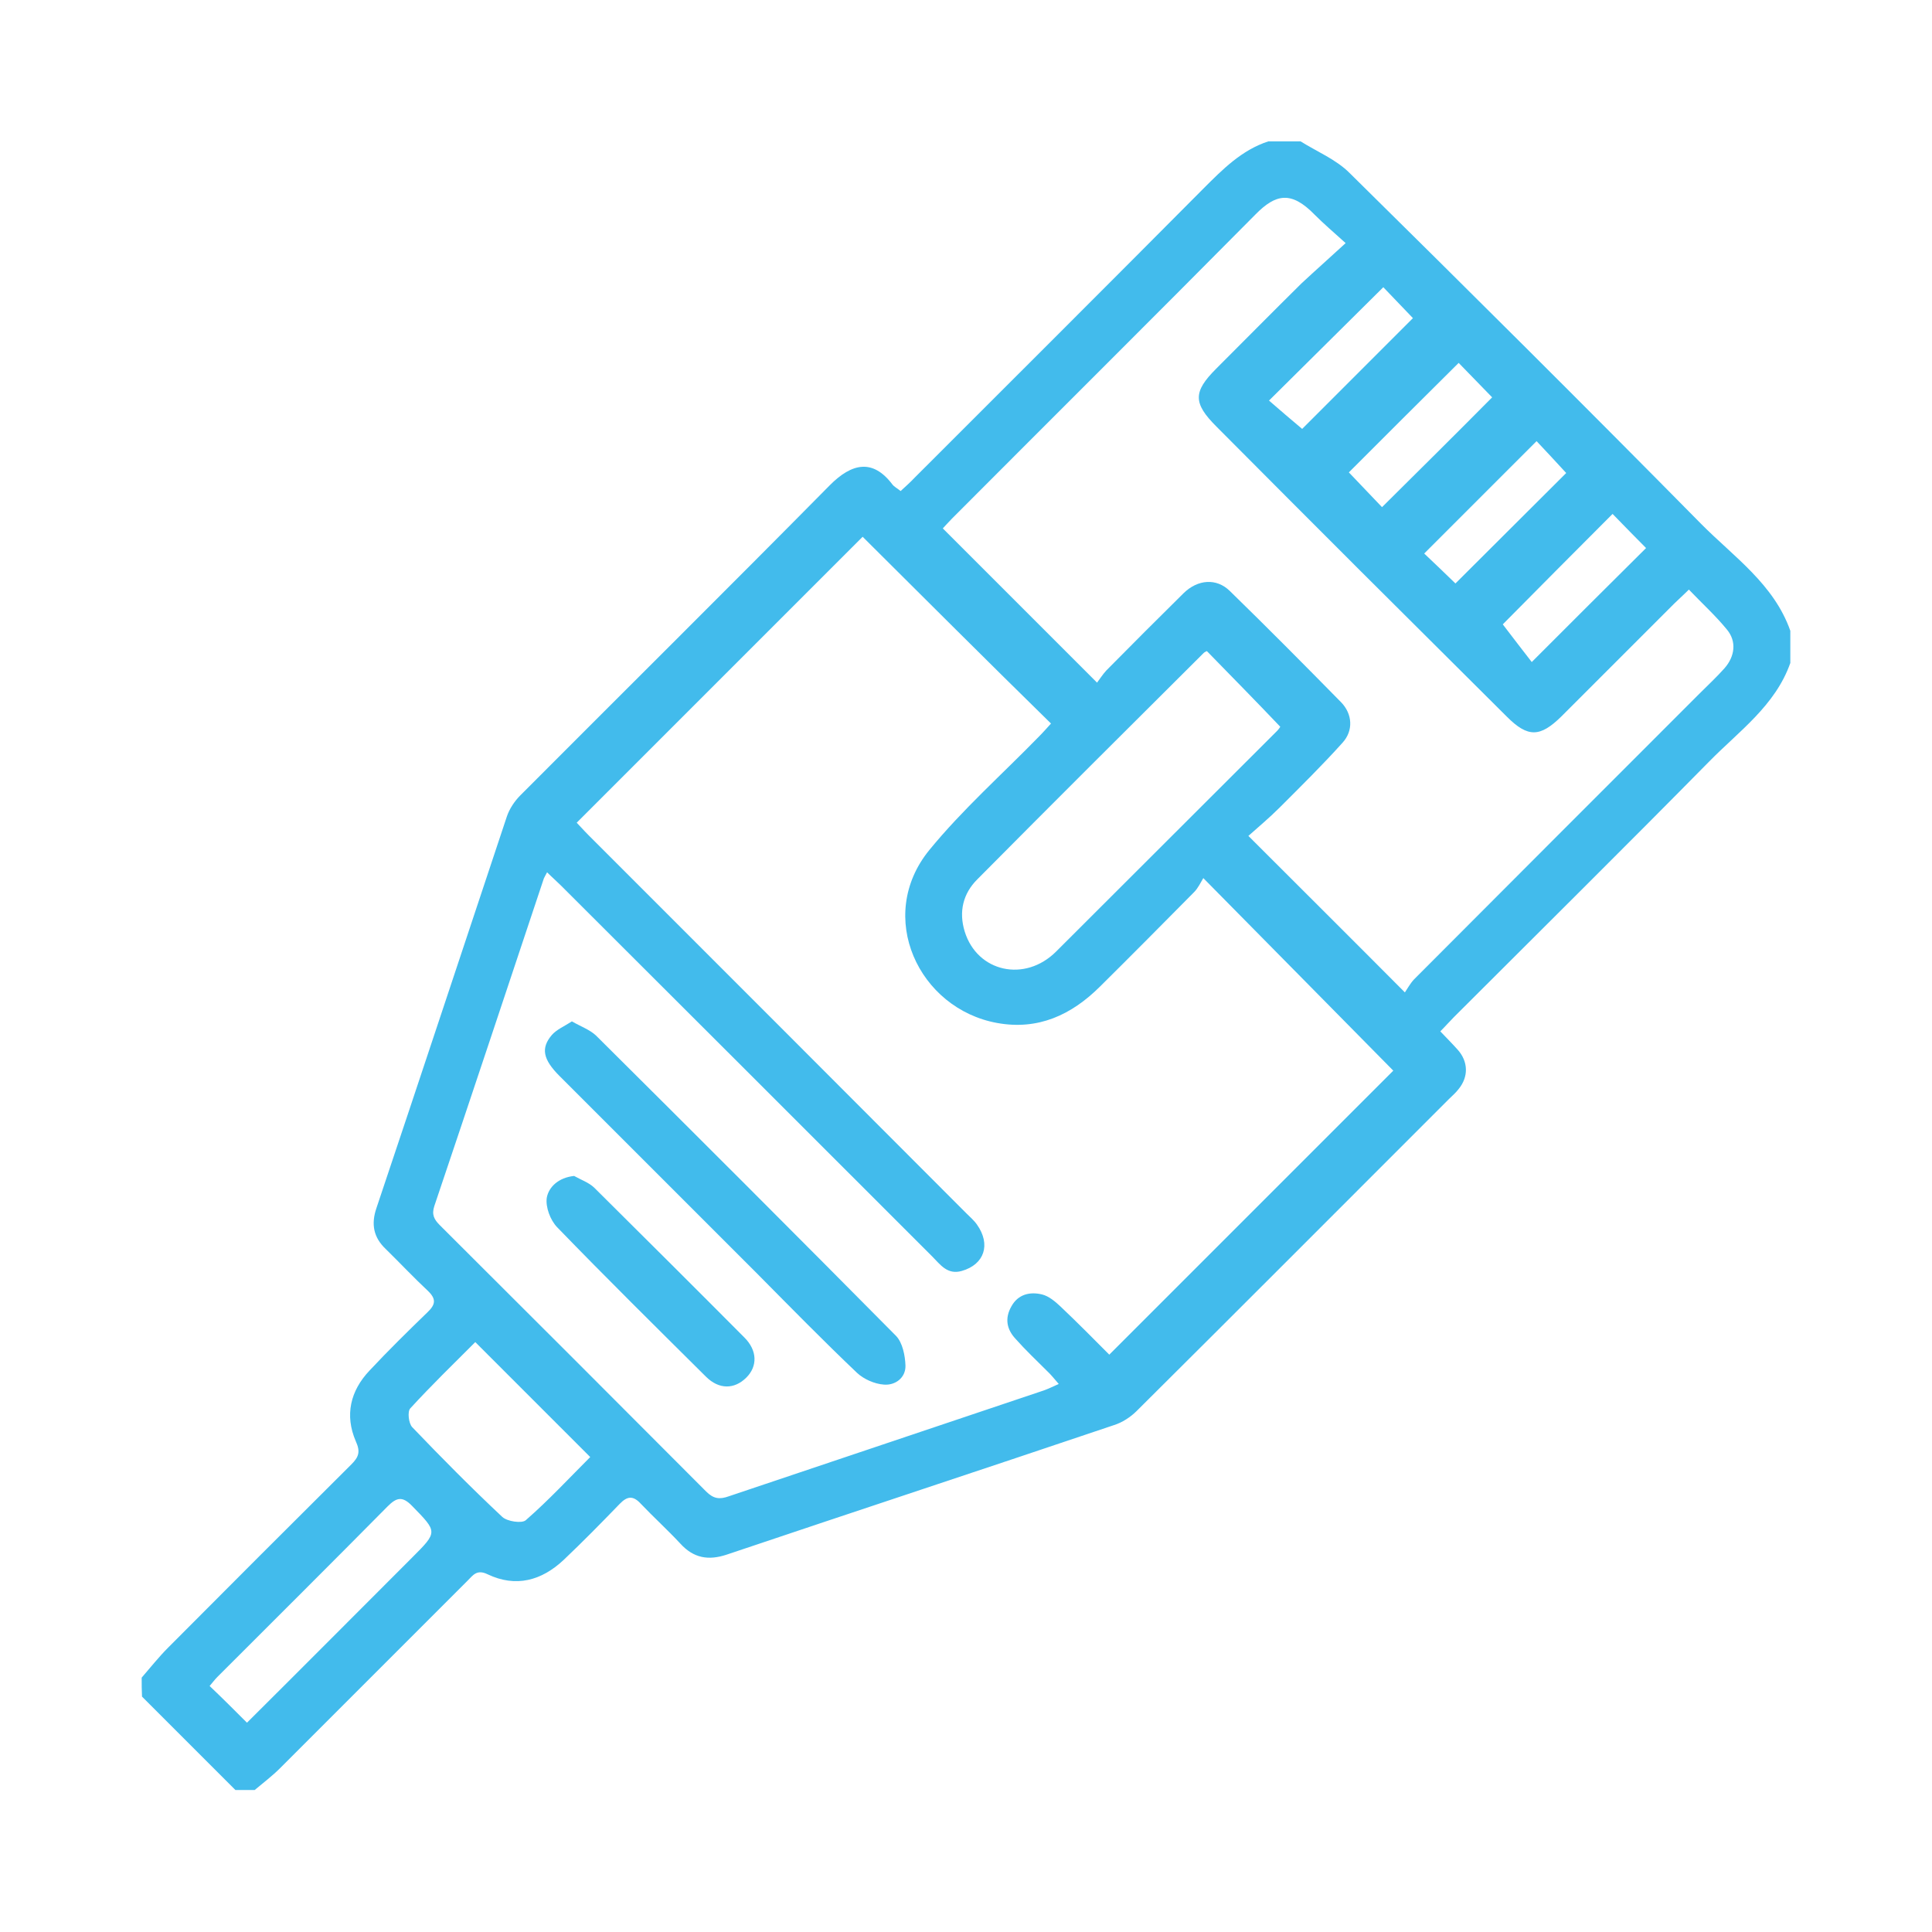 <?xml version="1.0" encoding="utf-8"?>
<!-- Generator: Adobe Illustrator 27.0.0, SVG Export Plug-In . SVG Version: 6.00 Build 0)  -->
<svg version="1.1" id="Layer_1" xmlns="http://www.w3.org/2000/svg" xmlns:xlink="http://www.w3.org/1999/xlink" x="0px" y="0px"
	 viewBox="0 0 600 600" style="enable-background:new 0 0 600 600;" xml:space="preserve">
<style type="text/css">
	.st0{fill:#42BBEC;}
	.st1{fill:#41BBEC;}
	.st2{fill:#43BCEC;}
</style>
<g id="DL5LOc.tif">
	<g>
		<path class="st0" d="M44,521c2.7-3.1,5.3-6.4,8.2-9.3c18.9-19,37.9-38,56.9-56.9c2.3-2.3,2.9-3.9,1.4-7.2
			c-3.5-8.1-1.7-15.7,4.3-22c5.8-6.2,11.9-12.2,18-18.1c2.5-2.4,2.7-4.1,0.1-6.6c-4.5-4.2-8.7-8.7-13.1-13
			c-3.8-3.6-4.6-7.7-2.9-12.7c13.6-40.5,27-81.1,40.5-121.6c0.8-2.4,2.4-4.8,4.2-6.6c32-32.1,64.2-64,96-96.2
			c7-7.1,13.5-8.3,19.5-0.4c0.6,0.8,1.5,1.2,2.6,2.1c1.5-1.4,3-2.7,4.3-4.1c29.9-29.9,59.9-59.8,89.7-89.8c6-6,11.9-12,20.2-14.7
			c3.3,0,6.7,0,10,0c5.1,3.2,11,5.6,15.2,9.8c36.6,36.1,73.1,72.4,109.2,109c10.1,10.2,22.6,18.7,27.7,33.2c0,3.3,0,6.7,0,10
			c-4.7,13.3-16,21.2-25.3,30.7c-26.2,26.6-52.7,52.8-79.1,79.2c-1.4,1.4-2.7,2.9-4.3,4.5c2,2.1,3.7,3.8,5.4,5.7
			c3.3,3.7,3.4,8.4,0.3,12.2c-0.9,1.2-2.1,2.2-3.1,3.2c-32.3,32.3-64.5,64.6-96.9,96.8c-1.9,1.9-4.5,3.6-7.1,4.4
			c-40,13.5-80.1,26.7-120.2,40.2c-5.7,1.9-10.3,1.1-14.4-3.4c-4-4.3-8.3-8.2-12.3-12.4c-2.4-2.6-4.2-2.4-6.6,0.1
			c-5.7,5.9-11.4,11.7-17.3,17.3c-6.9,6.5-14.9,8.7-23.7,4.5c-3.3-1.6-4.5,0.3-6.2,2c-19.4,19.4-38.9,38.9-58.3,58.3
			c-2.4,2.4-5.2,4.5-7.8,6.7c-2,0-4,0-6,0c-9.7-9.7-19.3-19.3-29-29C44,525,44,523,44,521z M267.9,166.7c-29.5,29.5-59,59-88.8,88.8
			c0.9,0.9,2.2,2.4,3.6,3.8c39.1,39.1,78.2,78.2,117.3,117.4c1.2,1.2,2.5,2.3,3.4,3.6c4.4,6.2,2.3,12.4-4.7,14.4
			c-4.5,1.3-6.7-2-9.2-4.5c-38.4-38.4-76.8-76.8-115.3-115.2c-1.3-1.3-2.8-2.6-4.3-4.1c-0.5,1-0.8,1.4-1,1.9
			c-11.3,33.9-22.6,67.9-34,101.7c-0.9,2.7-0.1,4.2,1.7,6c27.6,27.5,55.2,55.1,82.7,82.7c2.3,2.3,4.2,2.5,7,1.5
			c32.6-11,65.3-21.9,97.9-32.9c1.4-0.5,2.6-1.1,4.6-2c-1.4-1.6-2.4-2.9-3.6-4c-3.3-3.3-6.7-6.5-9.8-10c-2.8-3-3.4-6.4-1.3-10.1
			c2.1-3.8,5.8-4.6,9.5-3.7c2.1,0.5,4.1,2.2,5.7,3.7c5.4,5.1,10.6,10.4,15.2,15c30-30,59.5-59.5,88.2-88.2c-19-19.3-38.5-39-59-59.8
			c-0.8,1.3-1.6,3.1-2.9,4.4c-9.7,9.8-19.5,19.7-29.3,29.4c-8.8,8.7-19.1,13.5-31.8,11.2c-24.4-4.4-37.9-33.1-21.1-53.7
			c10.3-12.6,22.6-23.5,34-35.2c1.4-1.4,2.7-2.9,3.8-4.1C306.5,205.2,287,185.7,267.9,166.7z M417.9,75.5c-4-3.6-6.9-6.1-9.6-8.8
			c-7.3-7.5-12.1-6.5-18.4-0.1c-31.3,31.6-62.9,63-94.3,94.5c-1.2,1.2-2.4,2.6-2.8,3c16,16,31.6,31.6,47.9,47.9
			c0.7-0.9,1.7-2.5,2.9-3.8c8-8.1,16-16.1,24-24c4.4-4.3,10.2-4.7,14.3-0.7c11.7,11.4,23.2,23,34.6,34.6c3.5,3.6,3.9,8.8,0.4,12.6
			c-6.2,6.9-12.9,13.5-19.5,20.1c-3.3,3.3-6.8,6.2-9.7,8.8c16.5,16.5,32.2,32.1,48.6,48.6c0.7-1,1.6-2.7,2.8-4
			c29.5-29.6,59.1-59.2,88.7-88.8c2.6-2.6,5.3-5.1,7.7-7.8c3.3-3.7,3.9-8.4,0.8-12.1c-3.5-4.3-7.7-8.1-11.8-12.4
			c-1.9,1.9-3.3,3.1-4.6,4.4c-11.7,11.7-23.3,23.3-35,35c-6.6,6.5-10.4,6.6-16.9,0.1c-15.2-15.2-30.5-30.3-45.7-45.5
			c-14.8-14.8-29.7-29.7-44.5-44.6c-7.3-7.3-7.3-10.8-0.1-18c8.8-8.8,17.6-17.7,26.5-26.5C408.6,83.9,412.8,80.2,417.9,75.5z
			 M374.8,202.2c-0.1,0.1-0.6,0.2-1,0.6c-23.5,23.4-47,46.8-70.3,70.3c-4.4,4.4-5.8,10-3.9,16.2c3.9,12.6,18.7,15.9,28.4,6.2
			c22.9-22.8,45.7-45.7,68.6-68.5c0.6-0.6,1-1.3,1-1.3C389.9,217.6,382.4,210,374.8,202.2z M147.6,416.8
			c-6.8,6.8-13.7,13.5-20.2,20.6c-0.9,1-0.5,4.6,0.6,5.8c9.1,9.5,18.4,18.9,28,27.9c1.5,1.4,6.1,2.1,7.3,1
			c7.1-6.2,13.5-13.1,20-19.6C171.2,440.4,159.7,428.9,147.6,416.8z M76.7,535C94,517.8,111,500.7,128,483.7c8-8,7.9-7.9,0-16
			c-3-3.1-4.8-2.7-7.6,0.1c-17.5,17.7-35.2,35.3-52.9,53c-0.9,0.9-1.6,1.9-2.4,2.8C69.1,527.4,72.7,531,76.7,535z M500.8,159.6
			c-12.1,12.1-23.8,23.9-34.1,34.3c3.3,4.3,6.5,8.5,9,11.7c12.2-12.2,23.9-23.9,35.5-35.4C508.2,167.2,504.7,163.6,500.8,159.6z
			 M404.4,133.2c11.3-11.3,23.1-23.1,34.4-34.4c-3-3.1-6.5-6.8-9.2-9.6c-11.6,11.5-23.3,23.1-35.5,35.2
			C397.4,127.3,401.2,130.5,404.4,133.2z M463.4,123.4c-3.7-3.8-7.2-7.4-10.4-10.7c-11.5,11.4-23.1,23-34.1,34
			c3.3,3.5,6.9,7.2,10.3,10.8C440.6,146.2,452.2,134.7,463.4,123.4z M452,181.2c11.8-11.8,23.5-23.4,34.4-34.3
			c-2.9-3.2-6.4-6.9-9.2-9.9c-11.5,11.5-23.1,23.1-34.9,34.9C445.5,174.9,449,178.3,452,181.2z"/>
		<path class="st1" d="M177.6,317.2c2.8,1.6,5.6,2.6,7.5,4.4c31.2,31,62.3,62.1,93.2,93.3c2,2.1,2.8,6.1,2.9,9.2
			c0.1,3.8-3.2,6.2-6.7,5.9c-2.9-0.2-6.3-1.7-8.4-3.7c-10.4-9.9-20.4-20.1-30.5-30.3c-20.6-20.6-41.2-41.2-61.8-61.8
			c-5.2-5.2-5.9-8.7-2.4-12.8C172.9,319.7,175.3,318.7,177.6,317.2z"/>
		<path class="st2" d="M178.3,365.2c2.1,1.2,4.5,2,6.2,3.6c15.6,15.5,31.2,31,46.7,46.6c4,4,4.1,8.9,0.6,12.4
			c-3.7,3.7-8.5,3.8-12.6-0.3c-15.5-15.4-31-30.7-46.2-46.4c-2.1-2.2-3.6-6.2-3.2-9.1C170.4,368.6,173.5,365.7,178.3,365.2z"/>
	</g>
</g>
</svg>
